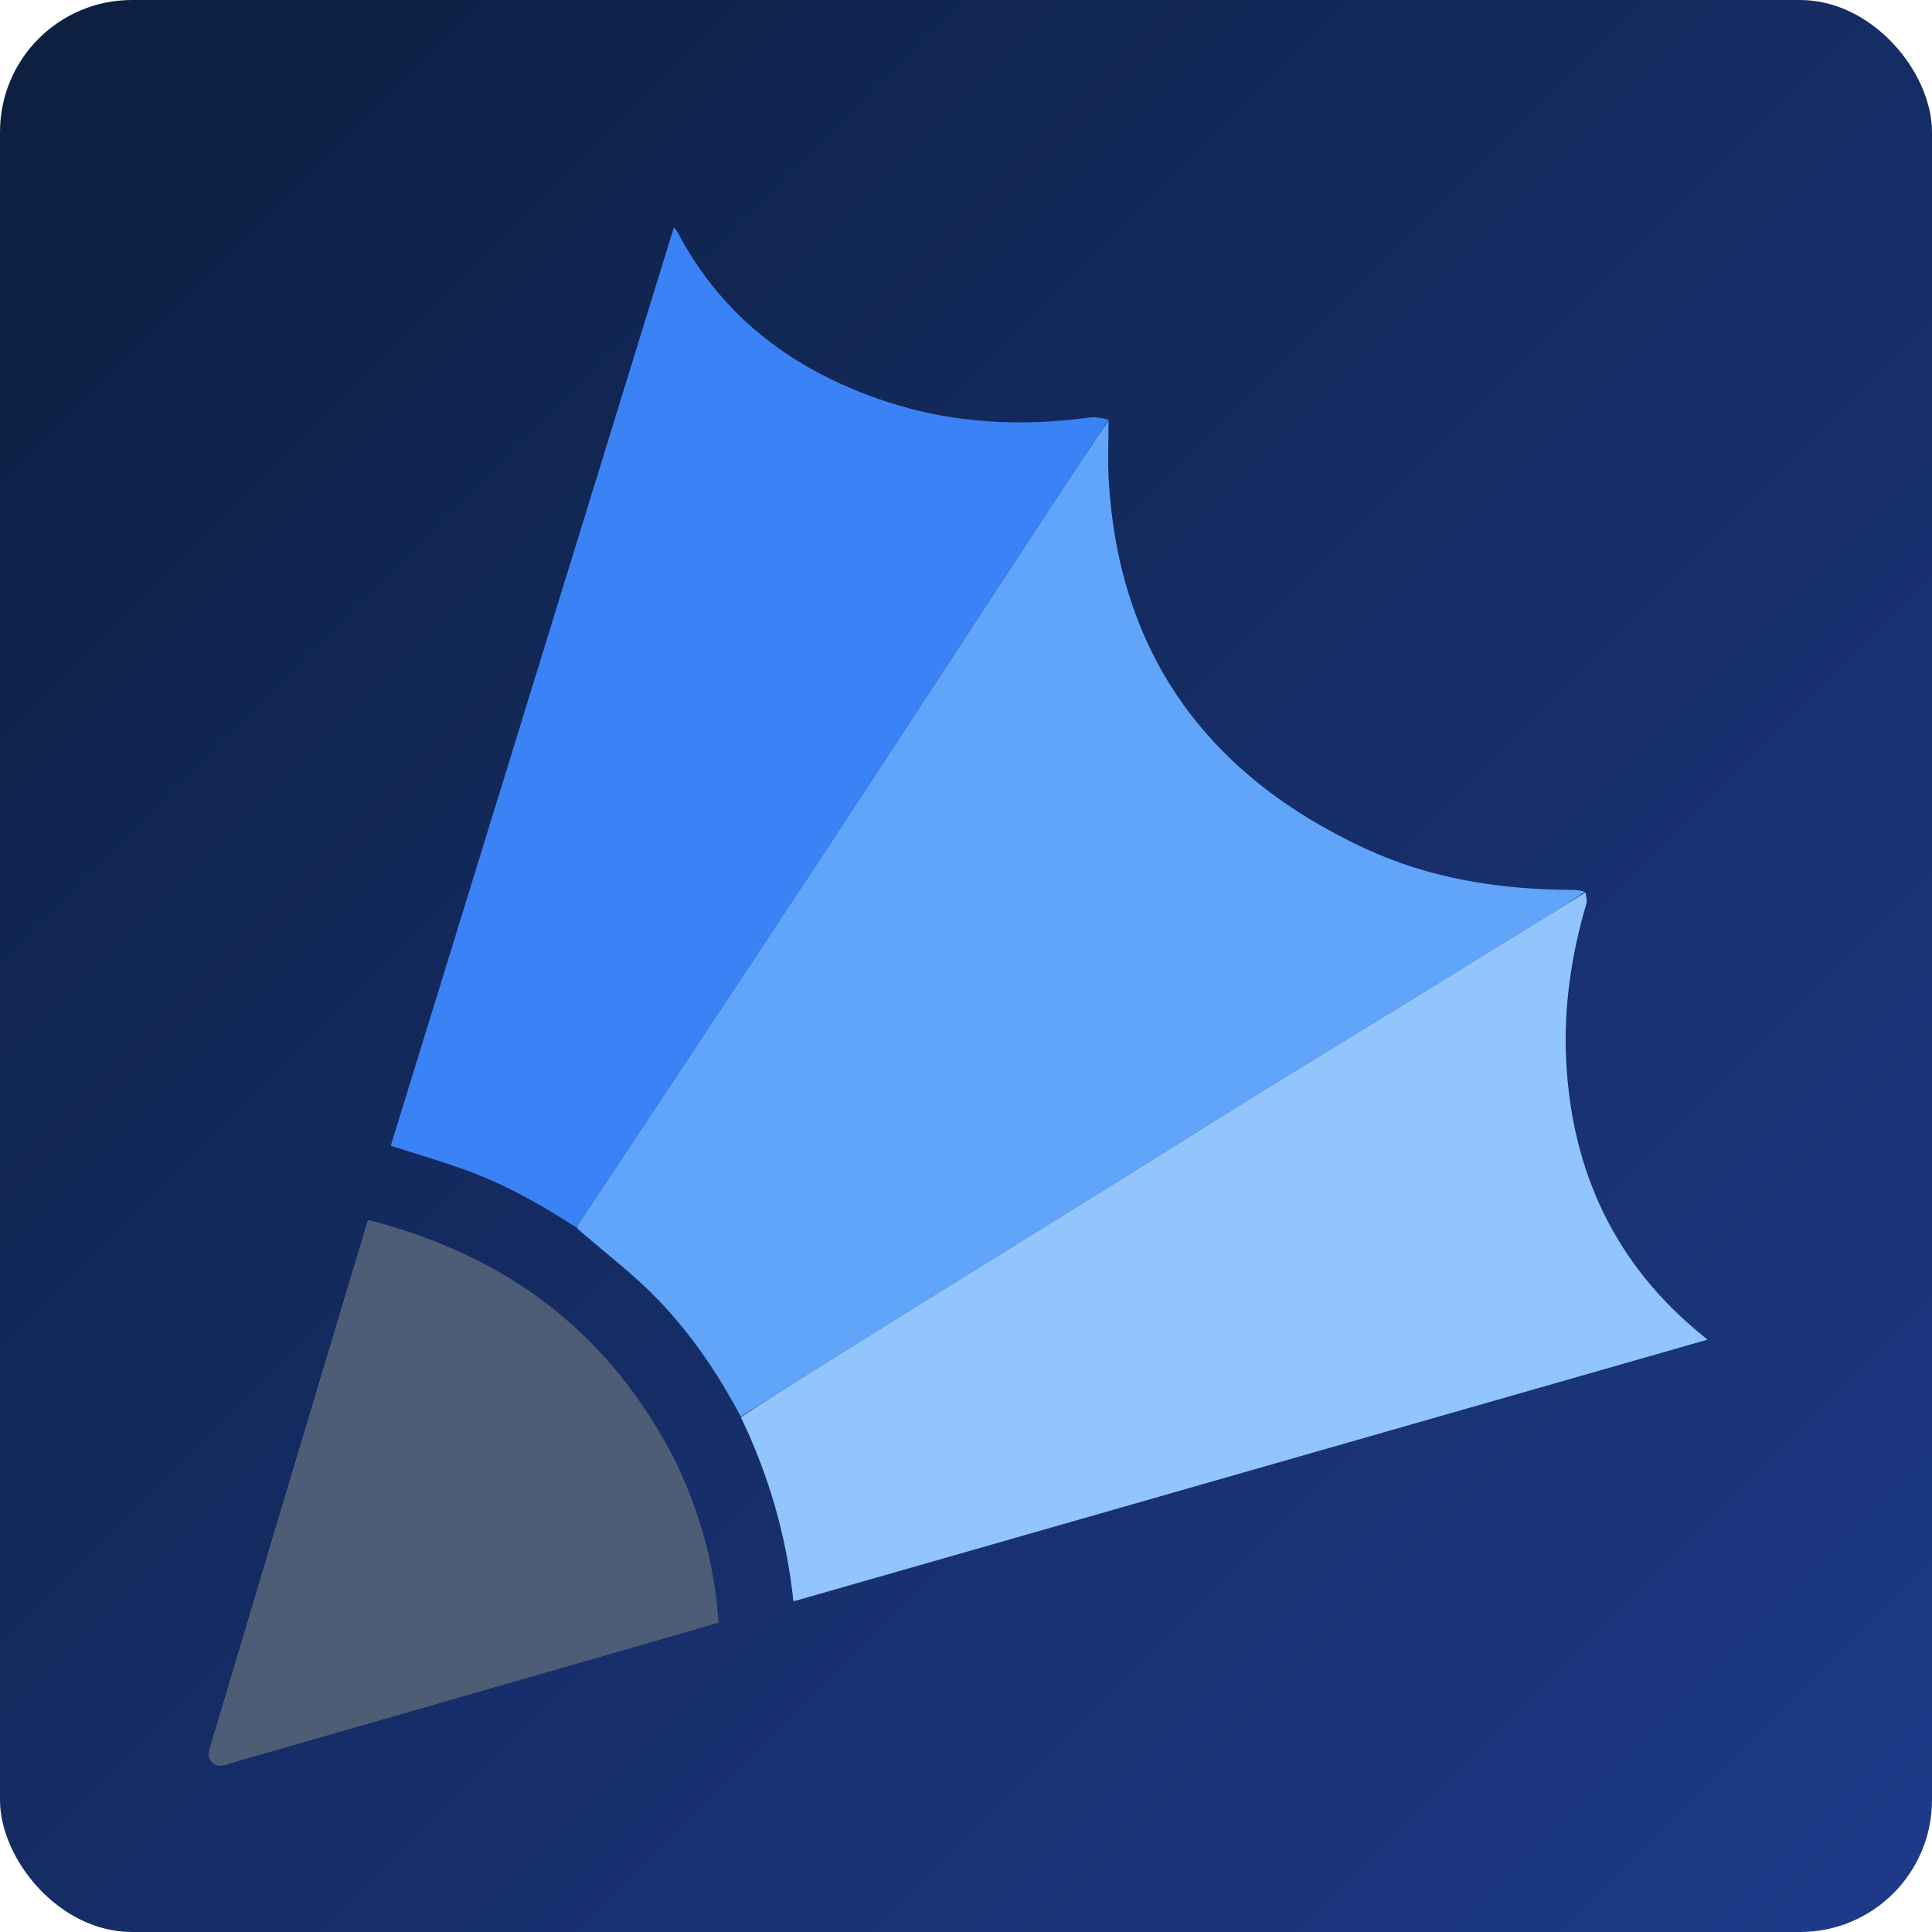 <svg xmlns="http://www.w3.org/2000/svg" viewBox="0 0 937 937" role="img" aria-label="Midnight Blue Badge Logo">
  <defs>
    <!-- Midnight badge gradient -->
    <linearGradient id="bg-grad" x1="0" y1="0" x2="1" y2="1">
      <stop offset="0%" stop-color="#0c1f3f"/>
      <stop offset="100%" stop-color="#1e3a8a"/>
    </linearGradient>
    <!-- Soft, subtle glow for contrast on dark background -->
    <filter id="icon-glow" x="-30%" y="-30%" width="160%" height="160%">
      <feDropShadow dx="0" dy="0" stdDeviation="10" flood-color="#60a5fa" flood-opacity="0.18"/>
    </filter>
  </defs>

  <!-- Rounded midnight badge -->
  <rect x="0" y="0" width="937" height="937" rx="64" fill="url(#bg-grad)"/>

  <!--
    Padding: 64px on each side.
    The original art is 937x937; inner box is 937 - 128 = 809.
    Scale = 809 / 937 ≈ 0.86328
  -->
  <g transform="translate(64,64) scale(0.863)" filter="url(#icon-glow)">
    <!-- PRIMARY (bright accent) -->
    <path fill="#60a5fa" d="M548.826,162.015
 C548.838,173.495 548.256,185.011 548.957,196.449
 C554.946,294.194 604.964,361.606 692.45,402.44
 C729.252,419.617 768.623,425.801 809.044,425.931
 C811.528,425.939 814.012,426.222 816.58,427.019
 C806.339,433.974 795.997,440.256 785.695,446.605
 C761.357,461.604 737.062,476.674 712.705,491.643
 C687.357,507.221 661.896,522.615 636.595,538.269
 C610.023,554.71 583.61,571.408 557.077,587.913
 C520.947,610.388 484.756,632.764 448.617,655.224
 C425.748,669.437 402.91,683.701 380.088,697.989
 C367.417,705.922 354.807,713.953 342.17,721.939
 C327.937,695.226 310.881,670.477 288.923,649.567
 C276.681,637.91 263.148,627.609 250.094,616.064
 C250.487,614.575 250.942,613.691 251.488,612.867
 C271.78,582.255 292.105,551.664 312.373,521.036
 C340.908,477.919 369.481,434.828 397.89,391.628
 C427.034,347.311 455.993,302.872 485.048,258.497
 C499.623,236.238 514.199,213.981 528.842,191.768
 C535.417,181.794 542.159,171.929 548.826,162.015
z"/>
    <!-- SECONDARY (deep blue) -->
    <path fill="#3b82f6" d="M548.776,161.613
 C542.159,171.929 535.417,181.794 528.842,191.768
 C514.199,213.981 499.623,236.238 485.048,258.497
 C455.993,302.872 427.034,347.311 397.89,391.628
 C369.481,434.828 340.908,477.919 312.373,521.036
 C292.105,551.664 271.78,582.255 251.488,612.867
 C250.942,613.691 250.487,614.575 249.907,615.782
 C229.694,602.712 208.719,590.847 185.843,582.759
 C172.702,578.113 159.31,574.174 145.439,569.728
 C198.283,398.308 251.33,226.225 304.521,53.677
 C305.284,54.579 306.005,55.177 306.406,55.944
 C331.949,104.731 372.891,134.734 424.196,151.615
 C461.387,163.853 499.574,165.677 538.243,160.461
 C541.642,160.003 545.228,160.928 548.776,161.613
z"/>
    <!-- TERTIARY (light accent for separation) -->
    <path fill="#93c5fd" d="M342.191,722.294
 C354.807,713.953 367.417,705.922 380.088,697.989
 C402.91,683.701 425.748,669.437 448.617,655.224
 C484.756,632.764 520.947,610.388 557.077,587.913
 C583.61,571.408 610.023,554.71 636.595,538.269
 C661.896,522.615 687.357,507.221 712.705,491.643
 C737.062,476.674 761.357,461.604 785.695,446.605
 C795.997,440.256 806.339,433.974 816.839,427.363
 C817.138,429.361 817.898,431.845 817.288,433.927
 C808.843,462.757 804.457,492.1 806.009,522.175
 C809.225,584.463 833.5,636.368 882.283,676.102
 C883.164,676.82 884.028,677.558 885.388,678.696
 C713.969,727.781 543.127,776.701 371.725,825.781
 C367.919,789.578 358.069,755.237 342.191,722.294
z"/>
    <!-- QUATERNARY (muted steel blue) -->
    <path fill="#4d5d76" d="M305.919,748.074
 C319.393,776.543 327.606,806.016 329.645,837.736
 C321.398,840.14 313.151,842.57 304.89,844.95
 C222.194,868.775 139.5,892.609 56.781,916.354
 C52.956,917.452 48.641,919.945 45.035,916.21
 C41.535,912.586 43.677,908.392 44.859,904.432
 C58.91,857.375 72.928,810.309 87.017,763.264
 C101.915,713.514 116.878,663.783 131.816,614.045
 C132.002,613.427 132.229,612.822 132.705,611.424
 C210.773,631.297 269.394,675.296 305.919,748.074
z"/>
  </g>
</svg>
